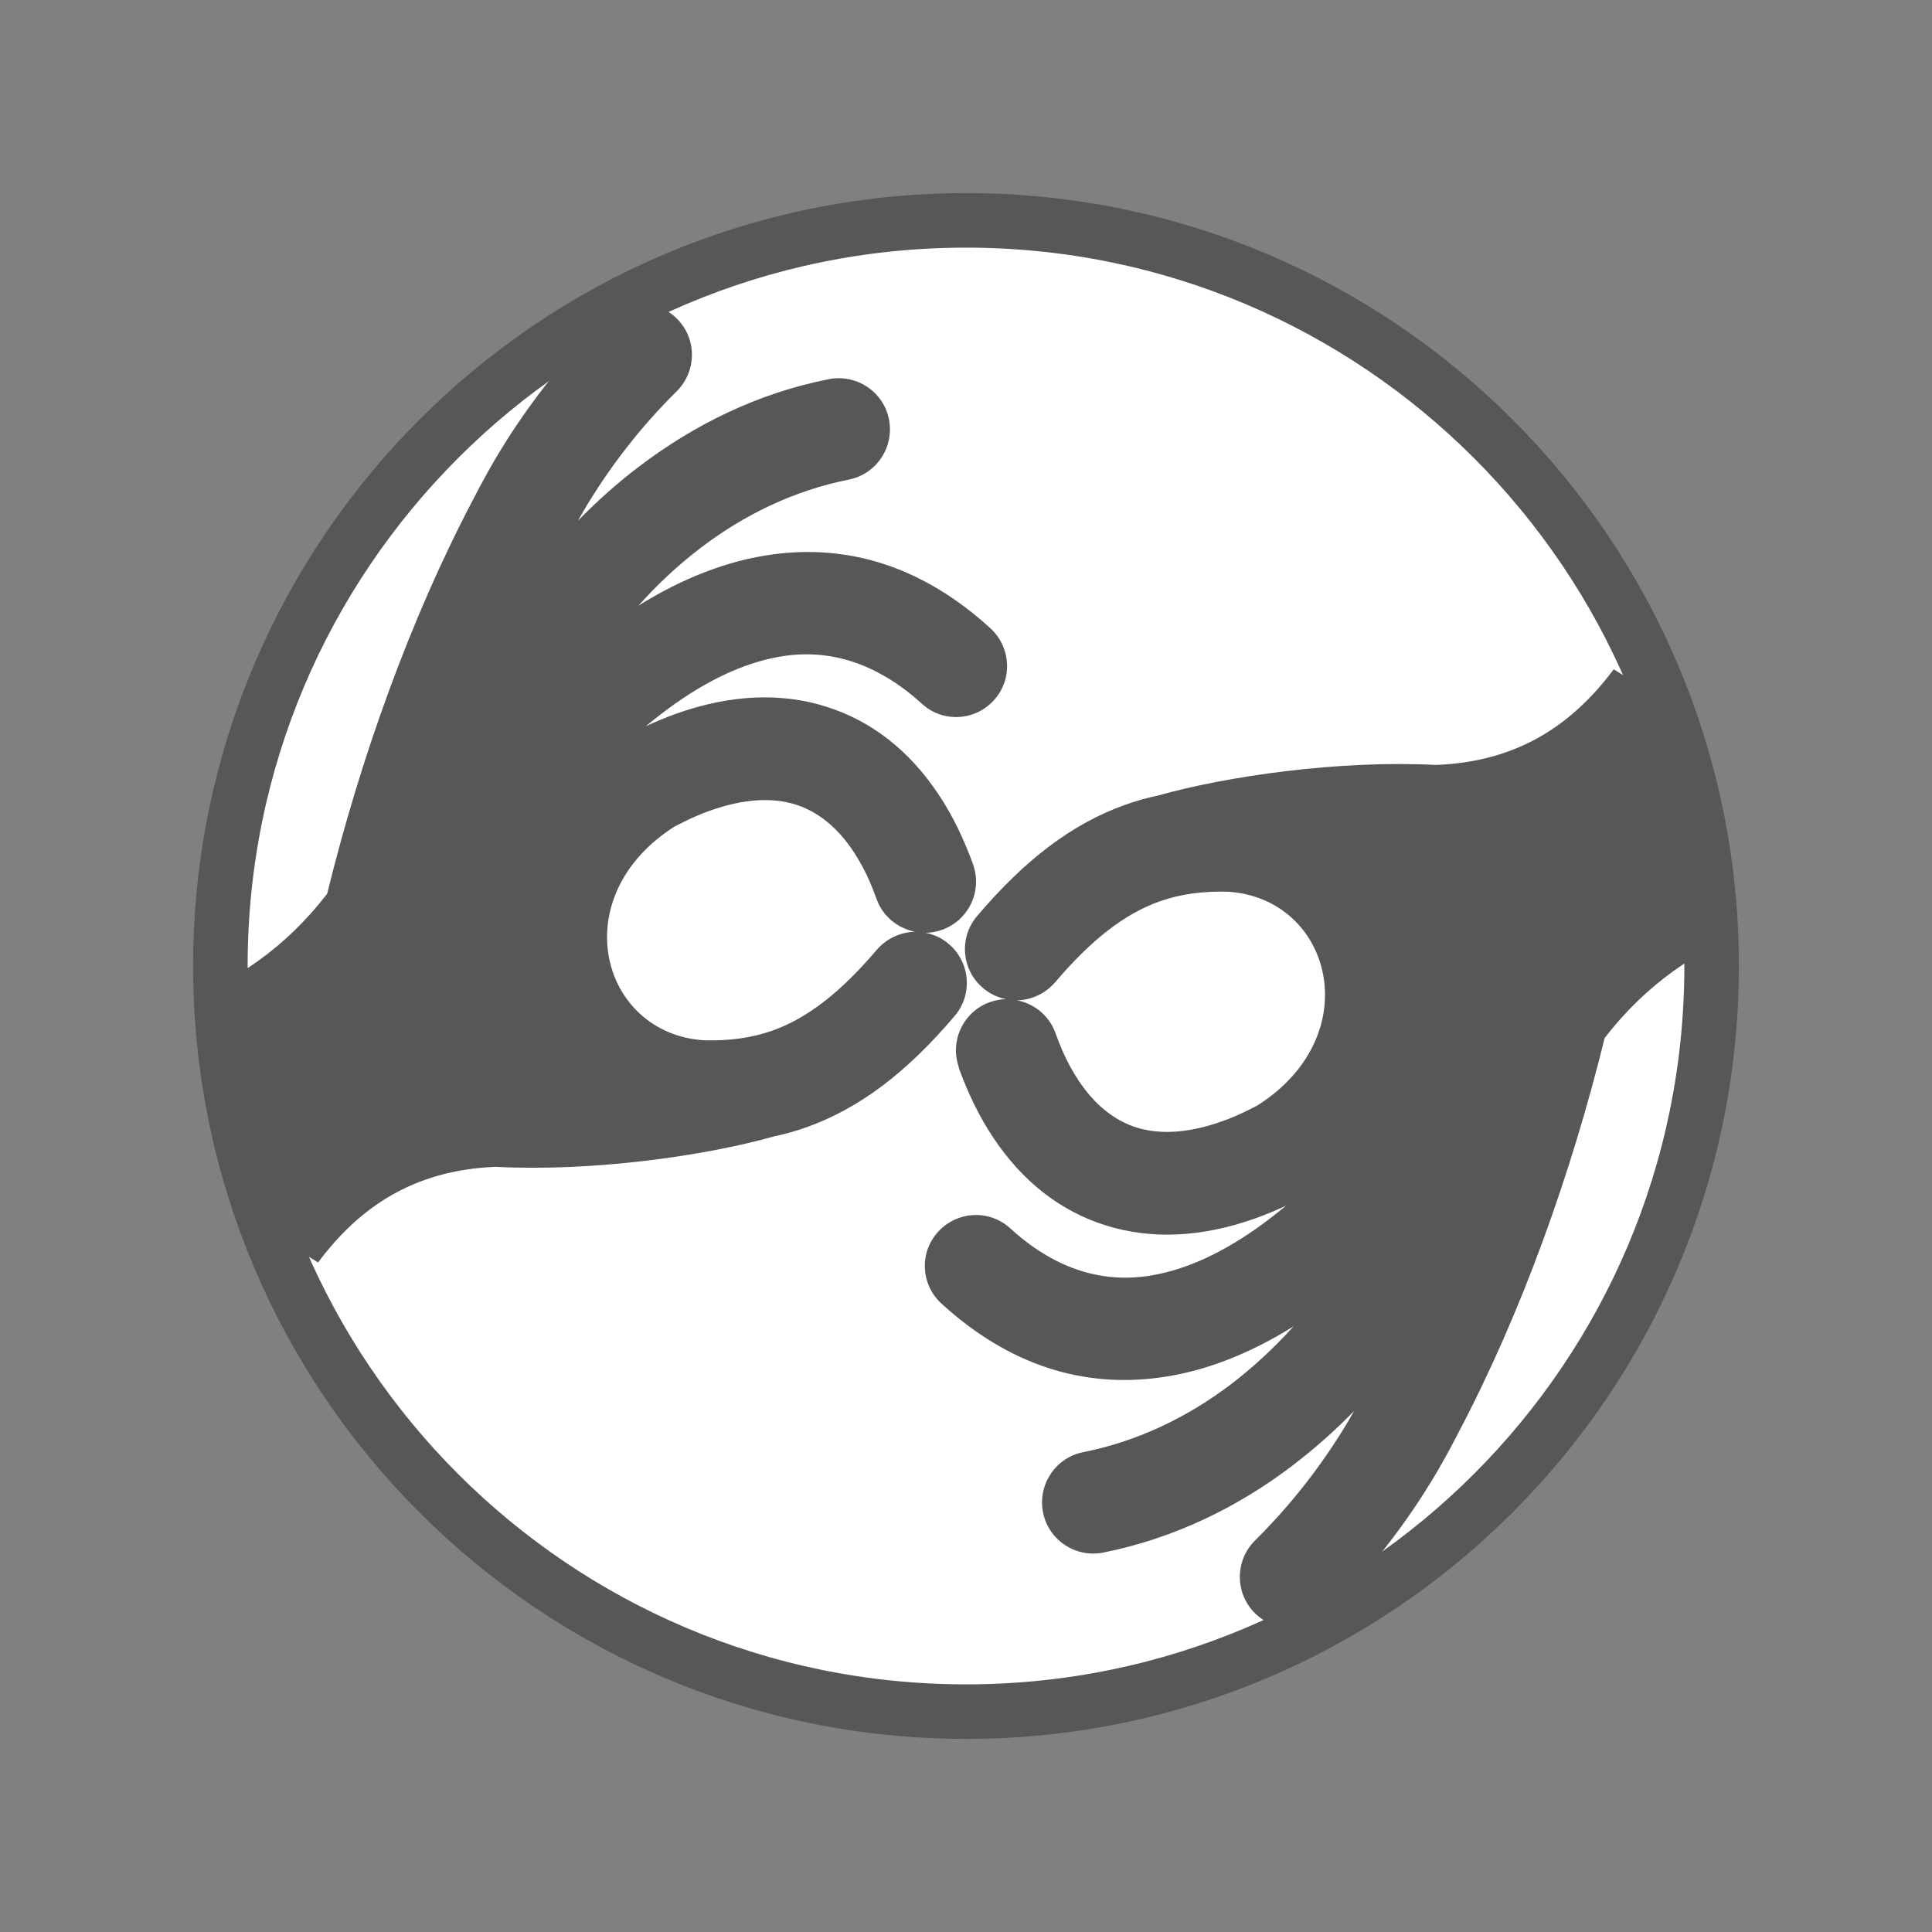 <svg xmlns="http://www.w3.org/2000/svg" xmlns:xlink="http://www.w3.org/1999/xlink" id="Ebene_1" data-name="Ebene 1" viewBox="0 0 85.04 85.04"><rect x="0" y="0" width="85.04" height="85.04" fill="#808080" stroke="none"/><defs><style>      .cls-1 {        clip-path: url(#clippath);      }      .cls-2, .cls-3 {        fill: none;      }      .cls-2, .cls-4, .cls-5 {        stroke-width: 0px;      }      .cls-6 {        clip-path: url(#clippath-1);      }      .cls-7 {        clip-path: url(#clippath-2);      }      .cls-3 {        stroke: #575756;        stroke-width: 2.4px;      }      .cls-4 {        fill: #575756;      }      .cls-5 {        fill: #fff;      }    </style><clipPath id="clippath"><rect class="cls-2" width="85.04" height="85.04"></rect></clipPath><clipPath id="clippath-1"><path class="cls-2" d="m9.7,42.52c0,18.12,14.69,32.82,32.82,32.82s32.81-14.69,32.81-32.82S60.64,9.7,42.52,9.7,9.7,24.4,9.7,42.52"></path></clipPath><clipPath id="clippath-2"><rect class="cls-2" width="85.04" height="85.04"></rect></clipPath></defs><g class="cls-1"><path class="cls-5" d="m42.52,75.34c18.12,0,32.82-14.69,32.82-32.82S60.64,9.7,42.52,9.7,9.7,24.4,9.7,42.52s14.69,32.82,32.82,32.82"></path></g><g class="cls-6"><path class="cls-4" d="m54.06,39.25c-1.11-.03-2.1.1-3.03.43-1.54.55-3,1.69-4.58,3.55-.44.51-1.06.79-1.68.8.76.15,1.42.68,1.69,1.45.19.52.39,1,.62,1.42.13.24.26.46.4.67.7,1.05,1.56,1.75,2.55,2.06h0s0,0,0,0c1.03.32,2.29.25,3.75-.27.37-.13.75-.29,1.13-.48.14-.07.28-.14.42-.21,4.9-3.1,3.29-9.13-1.28-9.42m-11.84,7.74c-.42-1.17.19-2.46,1.36-2.88.24-.08.48-.13.72-.13-.36-.07-.72-.23-1.02-.49-.95-.8-1.07-2.22-.26-3.17,2.12-2.5,4.19-4.06,6.5-4.89.48-.17.96-.31,1.45-.41,3.04-.86,8-1.57,12.25-1.35,3.64-.14,6.03-1.81,7.82-4.21,3.9,2.37,6.37,5.87,6.41,11.32-2.74.97-5.02,2.59-6.81,4.91-1.46,5.94-3.65,12.09-6.44,17.38-.3.59-.62,1.17-.95,1.74-1.36,2.3-2.97,4.35-4.83,6.19-.88.88-2.3.87-3.18,0-.88-.88-.87-2.31,0-3.18,1.58-1.57,2.96-3.32,4.13-5.29.08-.14.16-.28.24-.42-.83.85-1.74,1.66-2.71,2.4-2.39,1.82-5.19,3.2-8.33,3.83-1.22.24-2.41-.55-2.65-1.77-.24-1.22.55-2.41,1.77-2.65,2.45-.49,4.63-1.57,6.49-2.98,1.01-.77,1.94-1.64,2.77-2.56-1.94,1.21-3.93,2-5.93,2.26-3.31.44-6.56-.51-9.57-3.26-.92-.84-.98-2.26-.14-3.17.84-.91,2.26-.98,3.17-.14.56.51,1.12.92,1.68,1.24,1.4.8,2.84,1.06,4.27.87,1.58-.21,3.22-.94,4.86-2.09.44-.31.88-.65,1.33-1.02-.45.21-.89.39-1.33.55-2.4.86-4.63.94-6.6.32h0c-2.02-.63-3.69-1.95-4.97-3.88-.6-.9-1.1-1.93-1.51-3.06"></path><path class="cls-4" d="m30.98,45.79c1.11.03,2.1-.1,3.03-.43,1.54-.55,3-1.69,4.58-3.55.44-.51,1.06-.78,1.68-.8-.76-.15-1.42-.68-1.69-1.45-.19-.52-.39-1-.62-1.42-.13-.24-.26-.46-.4-.67-.7-1.05-1.56-1.75-2.55-2.06h0s0,0,0,0c-1.03-.32-2.29-.25-3.75.27-.37.13-.75.29-1.13.48-.14.07-.28.14-.42.21-4.9,3.1-3.28,9.13,1.28,9.42m11.84-7.74c.42,1.17-.19,2.46-1.37,2.88-.24.08-.48.13-.72.13.37.07.72.23,1.02.49.95.8,1.07,2.22.26,3.17-2.12,2.5-4.19,4.06-6.5,4.89-.48.17-.96.31-1.45.41-3.04.86-7.99,1.56-12.25,1.34-3.64.14-6.03,1.81-7.82,4.21-3.9-2.36-6.37-5.87-6.41-11.32,2.74-.97,5.03-2.59,6.81-4.91,1.46-5.94,3.65-12.09,6.44-17.38.3-.59.62-1.17.95-1.74,1.36-2.3,2.97-4.35,4.83-6.19.88-.88,2.3-.87,3.18,0,.88.88.87,2.3,0,3.18-1.58,1.56-2.96,3.32-4.12,5.29-.08.14-.16.28-.24.42.83-.85,1.73-1.66,2.71-2.4,2.4-1.82,5.19-3.21,8.33-3.83,1.22-.24,2.41.55,2.65,1.77.24,1.22-.55,2.41-1.77,2.65-2.45.49-4.63,1.57-6.5,2.99-1.01.77-1.93,1.63-2.76,2.56,1.94-1.21,3.93-1.99,5.93-2.26,3.31-.44,6.56.51,9.57,3.26.91.84.98,2.26.14,3.17-.84.92-2.26.98-3.17.14-.56-.51-1.12-.92-1.69-1.24-1.4-.8-2.84-1.06-4.27-.87-1.58.21-3.22.94-4.86,2.09-.44.31-.88.65-1.33,1.02.45-.21.89-.39,1.33-.55,2.41-.86,4.63-.94,6.6-.32h0c2.02.63,3.69,1.95,4.97,3.88.6.9,1.1,1.93,1.51,3.06"></path></g><g class="cls-7"><path class="cls-3" d="m42.52,75.34c18.12,0,32.82-14.69,32.82-32.82S60.64,9.7,42.52,9.7,9.7,24.4,9.7,42.52s14.69,32.82,32.82,32.82Z"></path></g></svg>
